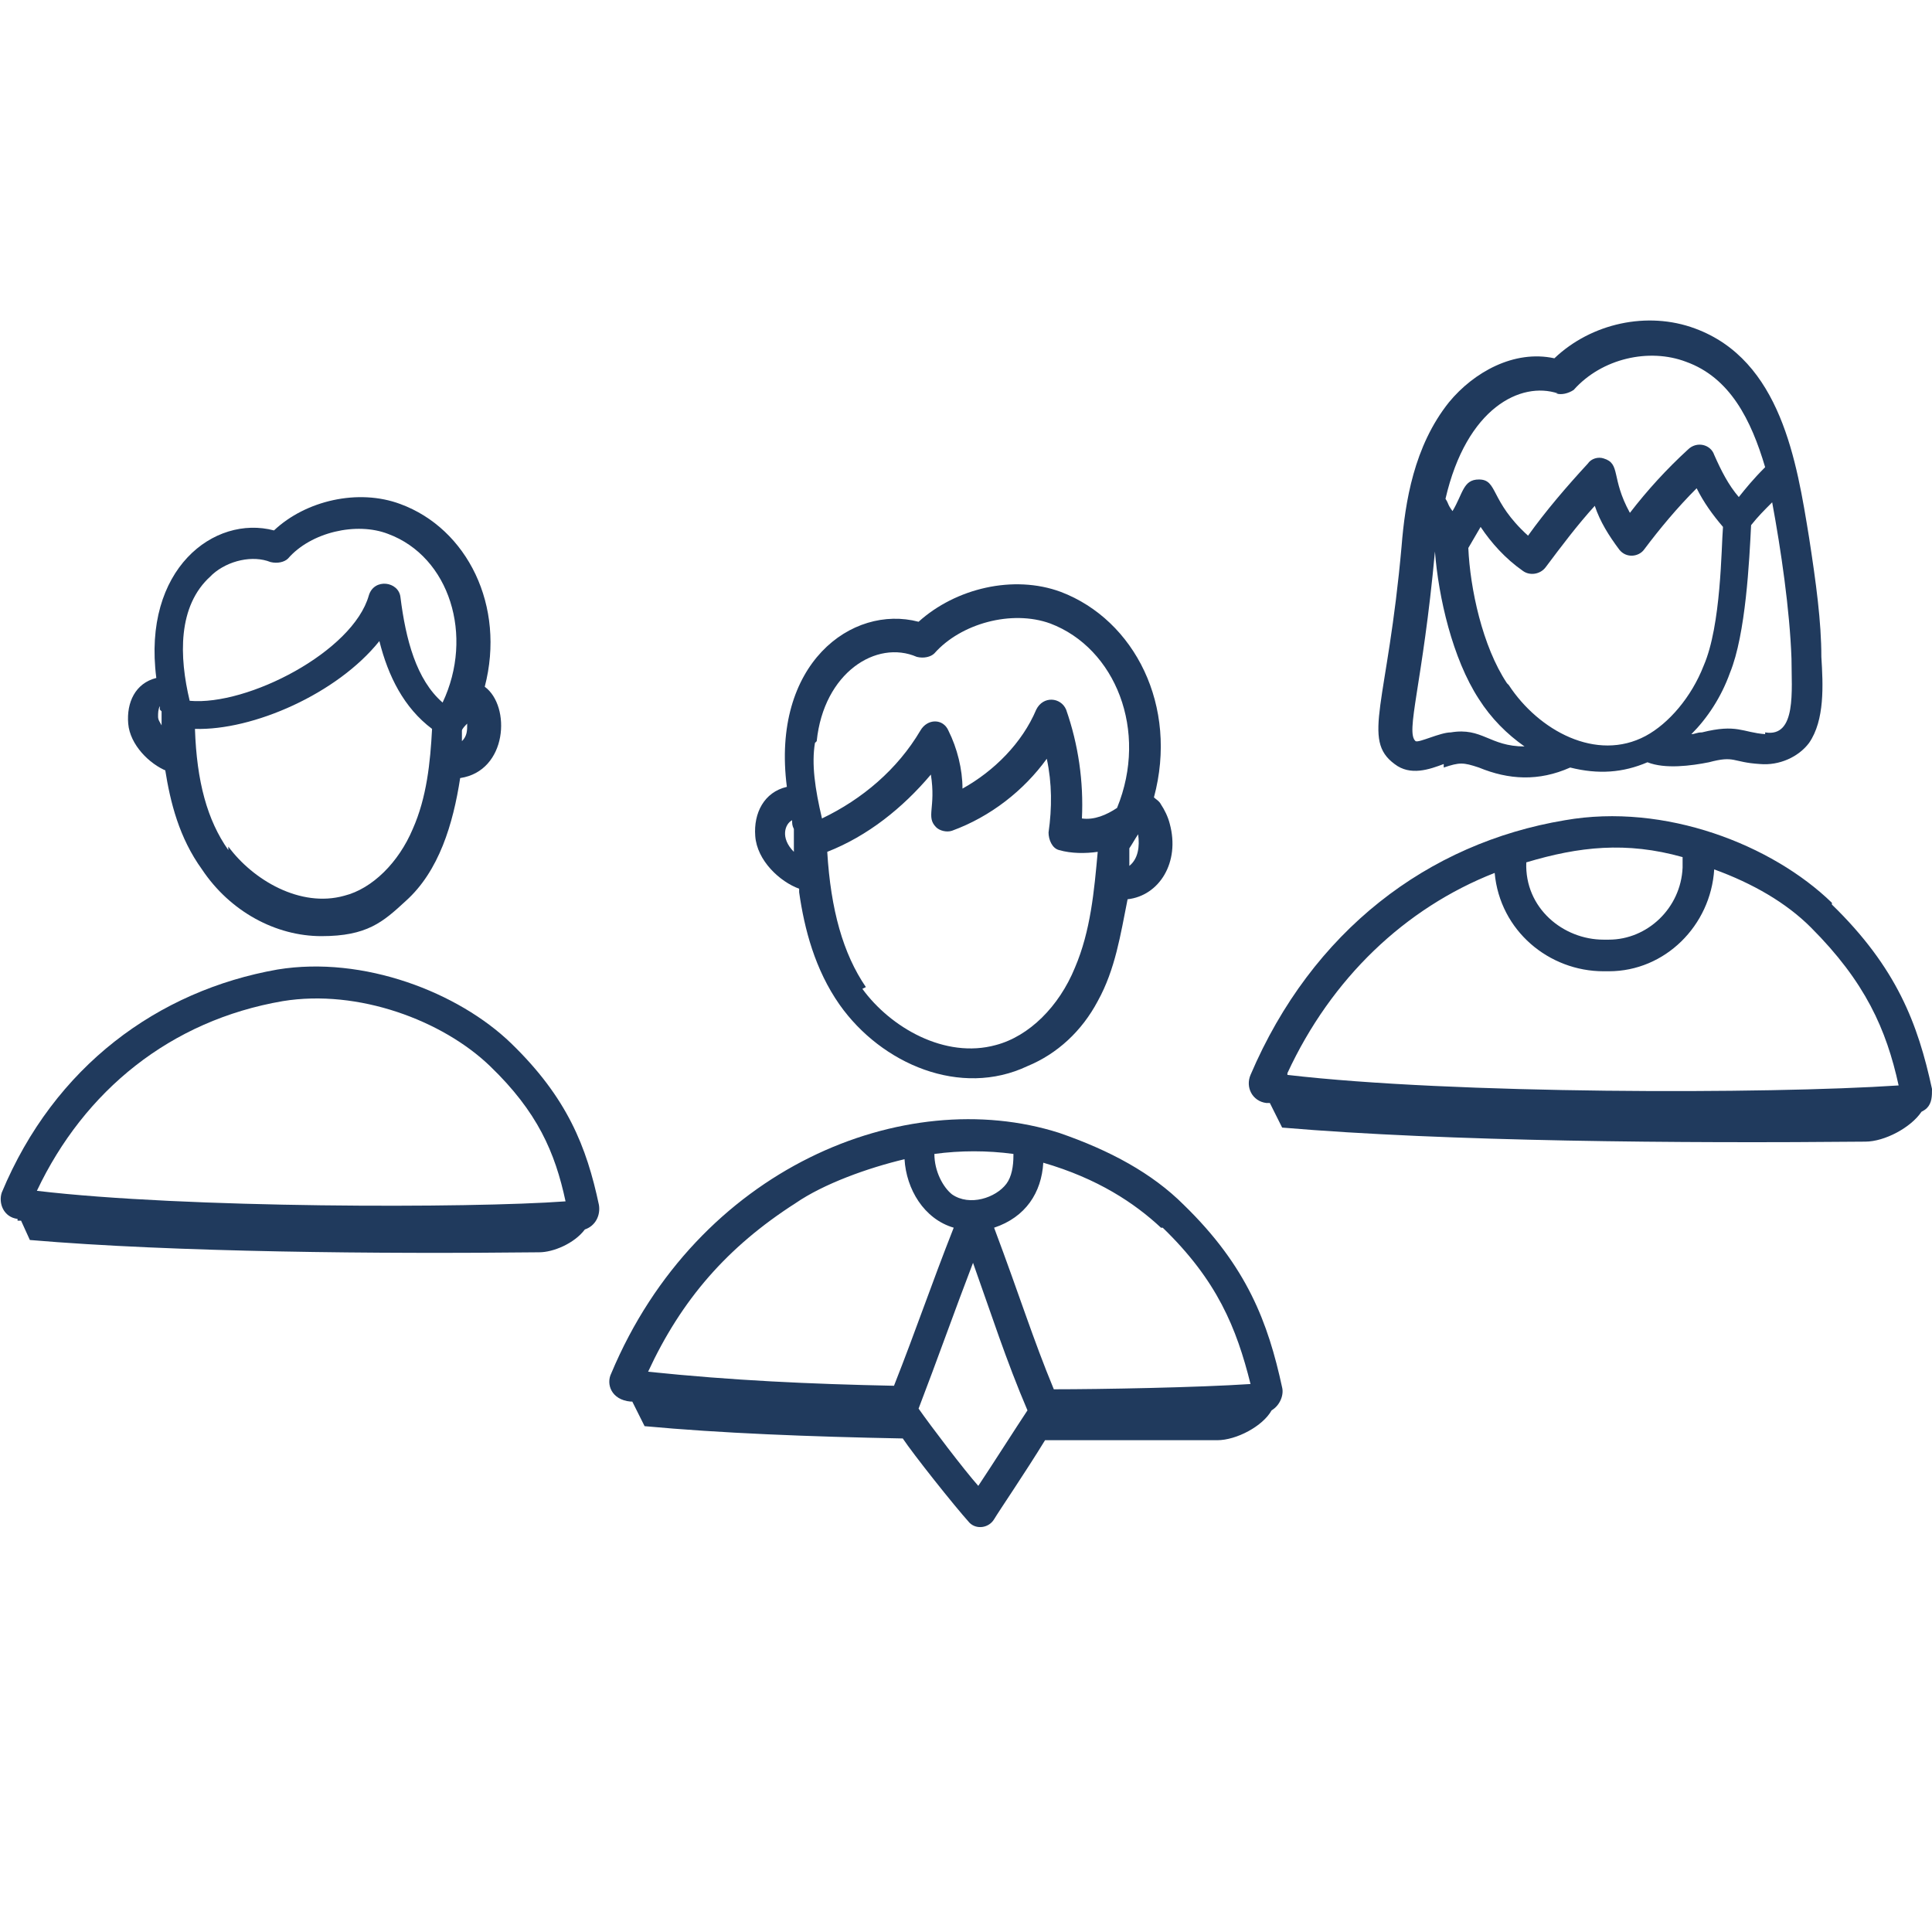 <?xml version="1.0" encoding="UTF-8"?>
<svg xmlns="http://www.w3.org/2000/svg" version="1.1" viewBox="0 0 110 110">
  <defs>
    <style>
      .cls-1 {
        fill: #203a5d;
      }
    </style>
  </defs>
  <!-- Generator: Adobe Illustrator 28.6.0, SVG Export Plug-In . SVG Version: 1.2.0 Build 709)  -->
  <g>
    <g id="Layer_1">
      <g>
        <path class="cls-1" d="M9.4,43.8c.3,1.9.8,3.9,2.1,5.7,1.6,2.4,4.2,3.8,6.8,3.8s3.5-.8,4.8-2c1.9-1.7,2.7-4.4,3.1-7,2.7-.4,2.9-4.1,1.4-5.2,1.2-4.6-1-9-4.8-10.4-2.4-.9-5.4-.2-7.2,1.5-3.4-.9-7.5,2.2-6.7,8.4-1.2.3-1.7,1.4-1.6,2.6.1,1.2,1.2,2.3,2.2,2.7ZM13,48.4c-1.2-1.7-1.8-3.9-1.9-6.9,3.3.1,8.1-2,10.5-5,.5,2,1.4,3.8,3,5,0,0,0,0,0,0-.1,1.9-.3,3.9-1.1,5.7-.8,1.9-2.3,3.4-3.9,3.8-2.5.7-5.2-.9-6.6-2.8ZM26.3,42.2c0-.2,0-.4,0-.6,0-.1.2-.3.3-.4,0,.4,0,.7-.3,1ZM12.1,32.7c.9-.8,2.3-1.1,3.3-.7.4.1.8,0,1-.2,1.3-1.5,3.9-2.1,5.7-1.4,3.5,1.3,4.9,5.8,3.1,9.6-1.5-1.3-2.1-3.6-2.4-6-.1-.9-1.5-1.1-1.8-.1-.9,3.2-6.9,6.3-10.2,6-.6-2.5-.7-5.4,1.2-7.1ZM9.2,40.5c0,.2,0,.3,0,.8-.1-.2-.2-.3-.2-.5,0-.2,0-.4.1-.6,0,0,0,0,0,0,0,0,0,.2,0,.2Z"/>
        <path class="cls-1" d="M1,69.5c0,0,.1,0,.2,0l.5,1.1c8.2.7,20,.8,29,.7.8,0,2-.5,2.6-1.3.6-.2.9-.8.8-1.4-.7-3.3-1.8-6.1-5-9.2-3-2.9-8.4-5-13.3-4.2-6.8,1.2-12.7,5.5-15.7,12.7-.2.6.1,1.4.9,1.5ZM16.1,57c4.3-.7,9.1,1.1,11.8,3.7,2.7,2.6,3.7,4.9,4.3,7.7-5.4.4-21.7.4-30.1-.6,2.7-5.7,7.6-9.7,14-10.8Z"/>
        <path class="cls-1" d="M45.5,50.8c.3,2.1.9,4.4,2.3,6.4,2.4,3.4,6.9,5.3,10.7,3.5,1.7-.7,3.1-2,4-3.7,1-1.8,1.3-3.8,1.7-5.8,1.8-.2,3-2.1,2.4-4.3-.1-.4-.3-.8-.5-1.1-.1-.2-.3-.3-.4-.4,1.4-5.2-1.1-10.1-5.3-11.7-2.7-1-6-.2-8.1,1.7-3.8-1-8.4,2.4-7.5,9.4-1.3.3-1.9,1.5-1.8,2.8.1,1.4,1.4,2.6,2.5,3ZM49.3,56.2c-1.3-1.9-2-4.4-2.2-7.7,2.3-.9,4.3-2.5,5.9-4.4.3,1.9-.3,2.4.3,3,.2.2.6.3.9.2,2.2-.8,4.1-2.3,5.4-4.1.3,1.4.3,2.8.1,4.2,0,.4.2.9.6,1,.7.2,1.5.2,2.2.1,0,0,0,0,0,0-.2,2.2-.4,4.5-1.3,6.6-.9,2.2-2.6,3.9-4.5,4.4-2.9.8-6-1-7.6-3.2ZM64.3,49.3c0-.3,0-.7,0-1,.2-.3.3-.5.5-.8.1.7,0,1.4-.5,1.8ZM46.5,42.2c.4-3.9,3.4-5.8,5.7-4.8.4.1.8,0,1-.2,1.5-1.7,4.4-2.5,6.6-1.7,3.7,1.4,5.6,6.1,3.8,10.5-.6.4-1.3.7-2,.6.1-2.1-.2-4.2-.9-6.2-.3-.7-1.3-.8-1.7,0-.8,1.9-2.4,3.5-4.2,4.5,0-1.1-.3-2.3-.8-3.3-.3-.7-1.2-.7-1.6,0-1.3,2.2-3.3,3.9-5.6,5-.4-1.7-.6-3.1-.4-4.3ZM45.1,46.7c0,.2,0,.3.1.5,0,.3,0,1,0,1.3-.8-.8-.5-1.6-.1-1.8Z"/>
        <path class="cls-1" d="M36,79.8l.7,1.4c4.3.4,9.4.6,14.7.7.6.9,2.9,3.8,3.8,4.8.4.4,1.1.3,1.4-.2.3-.5,1.8-2.7,2.9-4.5,3.4,0,6.8,0,9.8,0,1.1,0,2.6-.8,3.1-1.7.5-.3.7-.9.6-1.3-.8-3.7-2-6.9-5.6-10.4-1.8-1.8-4.2-3.1-7.1-4.1-8.8-2.8-20.6,2-25.5,13.7-.3.6,0,1.5,1.1,1.6ZM55.7,84.6c-.8-.9-2.7-3.4-3.4-4.4,1-2.6,2.1-5.7,3.1-8.3,1,2.8,1.9,5.6,3.1,8.4-.6.9-2,3.1-2.8,4.3ZM66.2,69.9c3.1,3,4.2,5.7,5,8.9-3,.2-8.5.3-11.2.3-1.2-2.9-1.9-5.2-3.4-9.2,0,0,0,0,0,0,1.8-.6,2.7-2,2.8-3.7,3.1.9,5.2,2.3,6.7,3.7ZM57.7,65.8c0,.6-.1,1.2-.4,1.6-.6.8-2.1,1.3-3.1.6-.5-.4-1-1.3-1-2.3,1.5-.2,3-.2,4.5,0ZM45.3,68.5c1.6-1.1,4.1-2,6.2-2.5.1,1.7,1.1,3.4,2.8,3.9-1.3,3.3-2.1,5.7-3.4,9-4.8-.1-9.2-.3-14-.8,1.9-4.1,4.5-7.1,8.4-9.6Z"/>
        <path class="cls-1" d="M82.2,43.7c.9-.3,1.1-.3,2,0,1.7.7,3.4.8,5.2,0,0,0,0,0,0,0,1.6.4,3,.3,4.4-.3,1,.4,2.5.2,3.5,0,1.5-.4,1.3,0,2.9.1,1.1.1,2.2-.4,2.8-1.2.9-1.3.8-3.3.7-4.9,0-2-.3-4.2-.7-6.8-.7-4.3-1.6-10.1-6.5-11.9-2.7-1-5.9-.3-8,1.7-2.3-.5-4.6.8-6,2.5-2,2.5-2.5,5.7-2.7,8.2-.8,9-2.3,11-.4,12.4.9.7,2,.3,2.8,0ZM85.8,38.9c-1.4-2.1-2.1-5.4-2.2-7.7l.7-1.2c.6.9,1.4,1.8,2.4,2.5.4.3,1,.2,1.3-.2.9-1.2,1.8-2.4,2.8-3.5.3.9.8,1.7,1.4,2.5.4.5,1.1.4,1.4,0,.9-1.2,1.9-2.4,3-3.5.4.8.9,1.5,1.5,2.2-.1,1.2-.1,5.6-1.1,7.9-.7,1.8-2,3.3-3.3,4,0,0,0,0,0,0-2.8,1.5-6.1-.3-7.8-2.9ZM100.5,41.8c-1.3-.1-1.6-.6-3.6-.1-.3,0-.4.1-.6.1.9-.9,1.7-2.1,2.2-3.5.9-2.2,1.1-6.4,1.2-8.4.4-.5.7-.8,1.2-1.3.5,2.7,1,6.1,1.1,8.9,0,1.8.3,4.5-1.5,4.2ZM88.6,22.4c.3.1.7,0,1-.2,1.6-1.8,4.3-2.4,6.4-1.6,2.5.9,3.7,3.3,4.5,6-.7.7-1.1,1.2-1.5,1.7-.6-.7-1-1.5-1.4-2.4-.2-.6-1-.8-1.5-.3-1.2,1.1-2.3,2.3-3.3,3.6-1.1-2-.5-2.8-1.5-3.1-.3-.1-.7,0-.9.3-1.2,1.3-2.4,2.7-3.4,4.1-2.2-2-1.7-3.2-2.8-3.2-.9,0-.9.8-1.5,1.8-.3-.4-.2-.4-.4-.7,1.2-5.2,4.3-6.7,6.4-6ZM81.7,31.4c.2,2.6,1,6.1,2.5,8.4.7,1.1,1.6,2,2.6,2.7-2,0-2.4-1.1-4.2-.8-.6,0-1.8.6-2,.5-.6-.5.4-3.2,1.1-10.8Z"/>
        <path class="cls-1" d="M104.3,51.4c-3.4-3.3-9.5-5.7-15.2-4.7-7.8,1.3-14.4,6.3-17.9,14.5-.3.7.1,1.5.9,1.6,0,0,.1,0,.2,0l.7,1.4c9.4.8,22.8.9,33.2.8,1.1,0,2.6-.8,3.2-1.7,0,0,.2-.1.3-.2.3-.3.3-.7.3-1.1-.8-3.7-2-6.9-5.7-10.5ZM95.8,48.8v.6c-.1,2.3-2,4.1-4.2,4.1h-.3c-2.3,0-4.5-1.8-4.4-4.4,3-.9,5.7-1.2,8.9-.3ZM73.3,61.1c2.5-5.4,6.7-9.4,11.8-11.4.3,3.3,3.1,5.6,6.2,5.6h.3c3.2,0,5.8-2.6,6-5.8h0c2.2.8,4.1,1.9,5.5,3.3,3.1,3.1,4.3,5.8,5,9-7.5.5-25.4.5-34.8-.6Z"/>
      </g>
    </g>
  </g>
</svg>